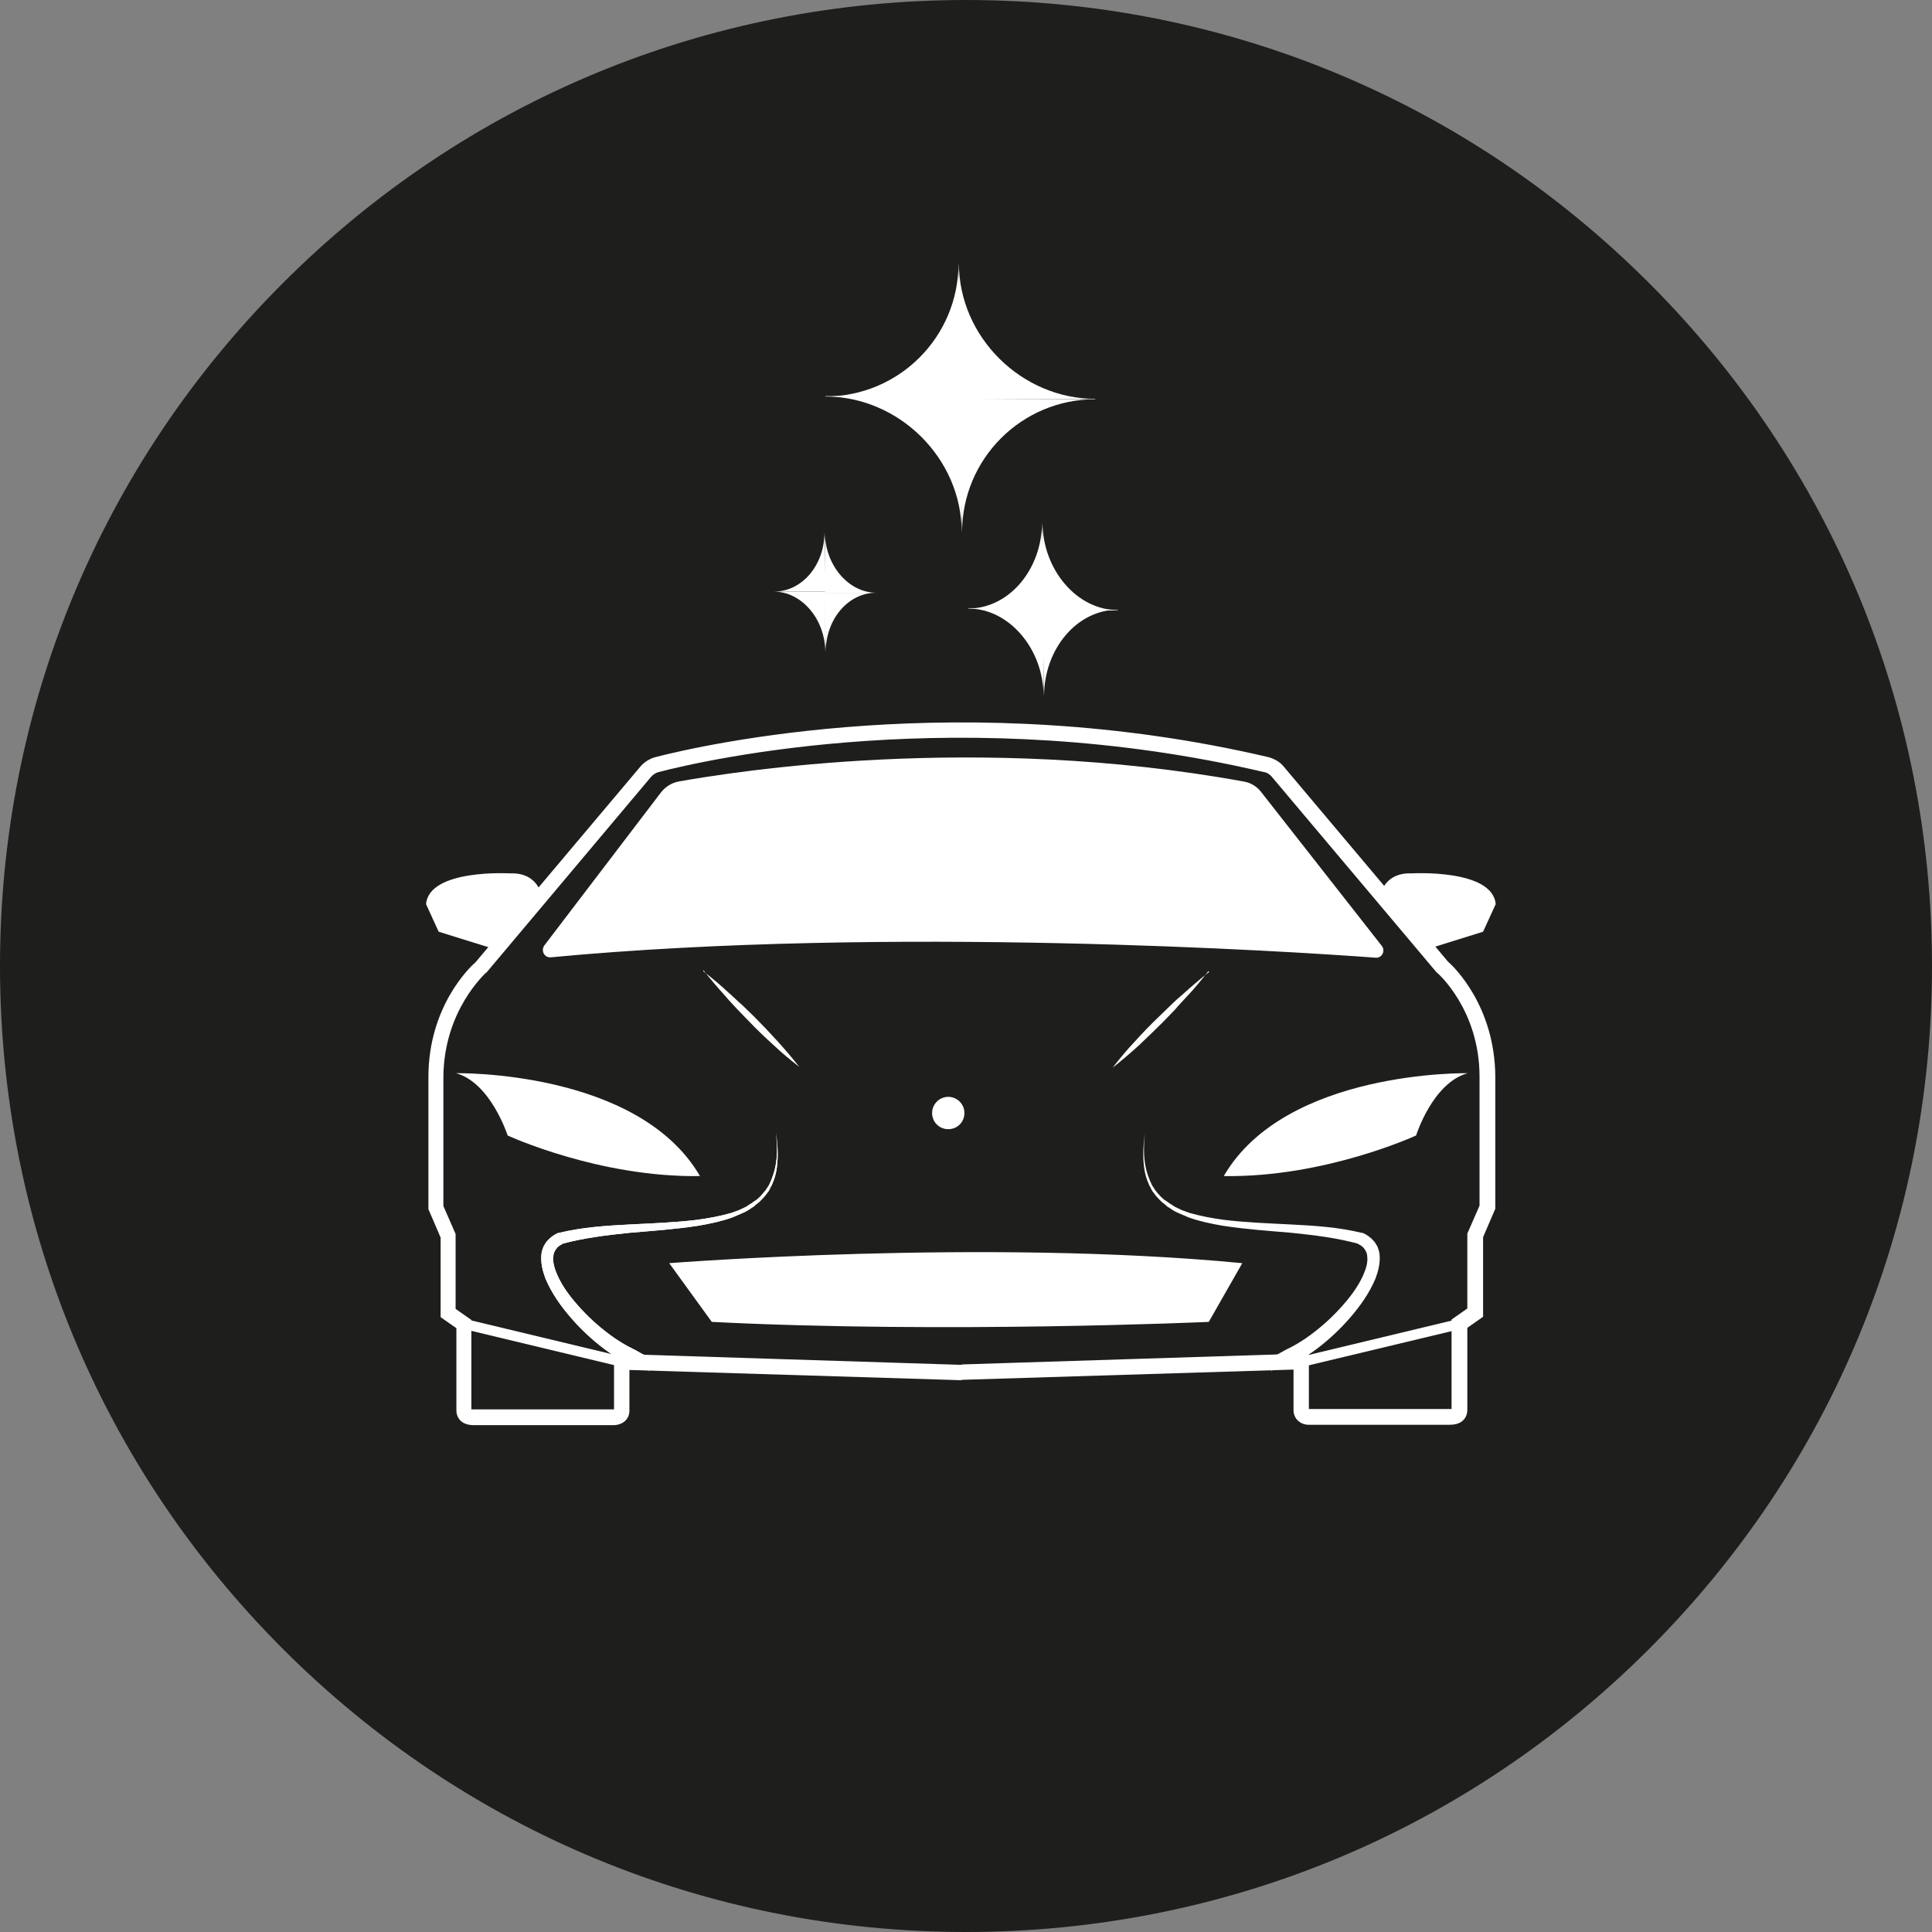 <?xml version="1.0" encoding="UTF-8"?>
<svg id="Ebene_1" xmlns="http://www.w3.org/2000/svg" version="1.1" viewBox="0 0 490.2 490.2">
  <rect x="0" y="0" width="490.2" height="490.2" fill="#808080" stroke="none"/>
  <!-- Generator: Adobe Illustrator 29.3.1, SVG Export Plug-In . SVG Version: 2.1.0 Build 151)  -->
  <defs>
    <style>
      .st0 {
        fill: #fff;
      }

      .st1 {
        fill: #1e1e1c;
      }
    </style>
  </defs>
  <path class="st1" d="M245.1,490.2c-65.4,0-127-25.5-173.3-71.8C25.5,372.1,0,310.5,0,245.1S25.5,118.1,71.8,71.8C118.1,25.5,179.6,0,245.1,0s127,25.5,173.3,71.8c46.3,46.3,71.8,107.8,71.8,173.3s-25.5,127-71.8,173.3c-46.3,46.3-107.8,71.8-173.3,71.8"/>
  <path class="st0" d="M367.5,361.5h-35.5c-1.9,0-3.8-1.4-3.8-3.7v-10.3l-84.2,2.6v-3.9c-.1,0,88.1-2.8,88.1-2.8v14.1h35.5c.3,0,.5,0,.7,0v-22.7l4-2.8v-19l3.1-7.1v-32.7c0-17-10.6-26.3-10.8-26.4l-.2-.2-41.7-49.5c-.5-.6-1.2-1.1-2-1.2-76.3-17.9-141.4-3.2-153.6,0-.7.2-1.4.6-1.9,1.2l-41.8,49.7h-.1c-.1.2-10.7,9.5-10.8,26.5v32.7l3.1,7.1v19l4,2.8v22.7c.1,0,.3,0,.7,0h35.5v-14.1l88.2,2.8v3.9c-.1,0-84.3-2.6-84.3-2.6v10.3c0,2.4-1.9,3.6-3.8,3.7h-35.6c-1.6,0-2.8-.4-3.6-1.3-.7-.8-.9-1.7-.9-2.4v-20.9l-4-2.8v-20.2l-3.1-7.2v-33.5c0-18,10.6-28,12-29.2l41.7-49.5c1-1.2,2.4-2.1,3.9-2.5,12.4-3.2,78.3-18.1,155.5,0,1.5.4,3,1.2,4,2.5l41.6,49.4c1.4,1.2,11.9,11.2,12,29.2v33.5l-3.1,7.2v20.2l-4,2.8v20.9c0,.7-.2,1.6-.9,2.4-.8.9-2,1.3-3.6,1.3"/>
  <path class="st0" d="M119.4,358"/>
  <path class="st0" d="M172.1,198.3c14.2-2.5,75.4-12.4,143.5,0,1.8.3,3.4,1.3,4.5,2.8l30.5,38.9c1,1.3,0,3.1-1.5,3-21.4-1.6-123.5-8.2-209.4-.1-1.6.1-2.5-1.7-1.6-3l29.5-38.7c1.1-1.5,2.8-2.6,4.6-2.9"/>
  <path class="st0" d="M350,228s.6-6.7,8.2-6.4c0,0,20.5-1.2,21.3,7.8l-3.2,7-13.8,4.3-12.5-12.6h0Z"/>
  <path class="st0" d="M137.6,228s-.6-6.7-8.2-6.4c0,0-20.5-1.2-21.3,7.8l3.2,7,13.8,4.3,12.5-12.6h0Z"/>
  <path class="st0" d="M177.6,298.4c-15.7-27-61.9-26.1-61.9-26.1,8.8,2.4,13.1,15.8,13.1,15.8,0,0,23.1,10.7,48.8,10.3"/>
  <path class="st0" d="M310.5,298.4c15.7-27,61.9-26.1,61.9-26.1-8.9,2.4-13.1,15.8-13.1,15.8,0,0-23.1,10.7-48.8,10.3"/>
  <path class="st0" d="M164.7,347.7c-2.3-.4-4.2-1.2-6.1-2.1-1.8-1-3.5-2-5.1-3.2-3.2-2.4-6.1-5.1-8.6-8-2.6-3-4.9-6.2-6.5-10-.7-1.9-1.3-4-1-6.4.1-.6.3-1.2.5-1.7.3-.5.6-1.1,1-1.5.8-.9,1.8-1.6,2.8-2h.1c0,0,.1,0,.1,0,5.8-1.4,11.7-1.8,17.6-2.1,5.8-.3,11.7-.5,17.4-1.2,2.9-.4,5.7-.9,8.5-1.7.7-.2,1.3-.5,2-.7.6-.3,1.3-.6,1.9-.9l.9-.6.5-.3.4-.3.9-.6c.3-.2.5-.5.8-.7.5-.5.9-1.1,1.4-1.6.2-.3.4-.6.6-.9.2-.3.4-.6.5-.9.6-1.3,1.1-2.7,1.4-4.1.6-2.8.5-5.8.2-8.7.4,2.9.6,5.8.2,8.8-.2,1.5-.6,2.9-1.2,4.2-.1.4-.4.6-.5,1-.2.3-.3.7-.6,1-.4.6-.9,1.2-1.4,1.7-.3.3-.5.5-.8.8l-.9.7-.4.4-.5.3-.9.6c-.6.4-1.3.7-2,1-.7.3-1.4.6-2.1.9-2.8,1-5.7,1.6-8.6,2.1-5.8.9-11.7,1.3-17.5,1.8-5.8.6-11.6,1.3-17.1,2.8h.2c-.7.3-1.3.7-1.7,1.3-.2.3-.4.6-.5.9-.1.3-.2.6-.2,1-.2,1.5.3,3.1,1,4.7,1.4,3.2,3.7,6.1,6.2,8.8,2.5,2.7,5.3,5.1,8.3,7.2,1.5,1,3.1,2,4.6,2.7s3.2,2,4.7,2.1l-.6,3.8h0Z"/>
  <path class="st0" d="M164.7,347.7c-2.3-.4-4.2-1.2-6.1-2.1-1.8-1-3.5-2-5.1-3.2-3.2-2.4-6.1-5.1-8.6-8-2.6-3-4.9-6.2-6.5-10-.7-1.9-1.3-4-1-6.4.1-.6.3-1.2.5-1.7.3-.5.6-1.1,1-1.5.8-.9,1.8-1.6,2.8-2h.1c0,0,.1,0,.1,0,5.8-1.4,11.7-1.8,17.6-2.1,5.8-.3,11.7-.5,17.4-1.2,2.9-.4,5.7-.9,8.5-1.7.7-.2,1.3-.5,2-.7.6-.3,1.3-.6,1.9-.9l.9-.6.5-.3.4-.3.9-.6c.3-.2.5-.5.8-.7.5-.5.9-1.1,1.4-1.6.2-.3.4-.6.6-.9.2-.3.4-.6.5-.9.6-1.3,1.1-2.7,1.4-4.1.6-2.8.5-5.8.2-8.7.4,2.9.6,5.8.2,8.8-.2,1.5-.6,2.9-1.2,4.2-.1.4-.4.6-.5,1-.2.3-.3.7-.6,1-.4.6-.9,1.2-1.4,1.7-.3.3-.5.5-.8.8l-.9.7-.4.4-.5.3-.9.6c-.6.4-1.3.7-2,1-.7.3-1.4.6-2.1.9-2.8,1-5.7,1.6-8.6,2.1-5.8.9-11.7,1.3-17.5,1.8-5.8.6-11.6,1.3-17.1,2.8h.2c-.7.3-1.3.7-1.7,1.3-.2.3-.4.6-.5.9-.1.3-.2.6-.2,1-.2,1.5.3,3.1,1,4.7,1.4,3.2,3.7,6.1,6.2,8.8,2.5,2.7,5.3,5.1,8.3,7.2,1.5,1,3.1,2,4.6,2.7s3.2,2,4.7,2.1l-.6,3.8h0Z"/>
  <path class="st0" d="M322.7,347.7c2.3-.4,4.2-1.2,6.1-2.1,1.8-1,3.5-2,5.1-3.2,3.2-2.4,6.1-5.1,8.6-8,2.6-3,4.9-6.2,6.5-10,.7-1.9,1.3-4,1-6.4-.1-.6-.3-1.2-.5-1.7-.3-.5-.6-1.1-1-1.5-.8-.9-1.8-1.6-2.8-2h-.1c0,0-.1,0-.1,0-5.8-1.4-11.7-1.8-17.6-2.1-5.8-.3-11.7-.5-17.4-1.2-2.9-.4-5.7-.9-8.5-1.7-.7-.2-1.3-.5-2-.7-.6-.3-1.3-.6-1.9-.9l-.9-.6-.5-.3-.4-.3-.9-.6c-.3-.2-.5-.5-.8-.7-.5-.5-1-1.1-1.4-1.6-.2-.3-.4-.6-.6-.9-.2-.3-.4-.6-.5-.9-.6-1.3-1.1-2.7-1.4-4.1-.6-2.8-.5-5.8-.2-8.7-.4,2.9-.6,5.8-.2,8.8.2,1.5.6,2.9,1.2,4.2.1.4.4.6.5,1,.2.3.3.7.6,1,.4.6.9,1.2,1.4,1.7.3.3.5.5.8.8l.9.7.4.4.5.3.9.6c.6.4,1.3.7,2,1,.7.3,1.4.6,2.1.9,2.8,1,5.7,1.6,8.6,2.1,5.8.9,11.7,1.3,17.5,1.8,5.8.6,11.6,1.3,17,2.8h-.2c.7.3,1.3.7,1.7,1.3.2.3.4.6.5.9.1.3.2.6.2,1,.2,1.5-.3,3.1-1,4.7-1.4,3.2-3.7,6.1-6.2,8.8-2.5,2.7-5.3,5.1-8.3,7.2-1.5,1-3.1,2-4.6,2.7s-3.2,2-4.7,2.1l.6,3.8h0Z"/>
  <path class="st0" d="M169.8,320.5s79.9-6.3,145.4,0l-8.5,14.9s-66.8,3-126.1,0l-10.8-14.9h0Z"/>
  <polygon class="st0" points="117.2 337.1 157.2 346.7 157.8 344.2 117.8 334.6 117.2 337.1"/>
  <polygon class="st0" points="330.3 344.2 330.9 346.7 371 337.1 370.3 334.6 330.3 344.2"/>
  <path class="st0" d="M178.4,246.4c2.3,1.8,4.5,3.6,6.6,5.6,1.1.9,2.1,2,3.2,2.9l3.1,3c2,2,4,4.1,5.9,6.2,1.9,2.1,3.8,4.3,5.6,6.6-2.3-1.8-4.5-3.6-6.6-5.6-2.1-1.9-4.2-3.9-6.2-6l-3-3.1c-1-1.1-2-2.1-2.9-3.2-1.9-2.1-3.8-4.3-5.6-6.6"/>
  <path class="st0" d="M306.6,246.4c-1.8,2.3-3.6,4.5-5.6,6.6-1,1.1-2,2.1-2.9,3.2l-3,3.1c-2,2-4.1,4-6.2,6-2.1,1.9-4.3,3.8-6.6,5.6,1.8-2.3,3.6-4.5,5.6-6.6,1.9-2.1,3.9-4.2,6-6.2l3.1-3c1-1,2.1-2,3.2-2.9,2.1-1.9,4.3-3.8,6.6-5.6"/>
  <path class="st0" d="M244.7,282.4c0,2.3-1.8,4.1-4.1,4.1s-4.1-1.8-4.1-4.1,1.9-4.1,4.1-4.1,4.1,1.8,4.1,4.1"/>
  <path class="st0" d="M244.1,135.1c0-18.7,15.1-33.8,33.8-33.8h-34.6l.8,33.8Z"/>
  <path class="st0" d="M277.9,101.2c-18.7,0-34.6-15.7-34.6-34.4v34.6s34.6-.2,34.6-.1Z"/>
  <path class="st0" d="M243.2,66.8c0,18.7-15.1,33.8-33.8,33.8h34.6l-.8-33.8h0Z"/>
  <path class="st0" d="M209.4,100.6c18.7,0,34.6,15.7,34.6,34.4v-34.6s-34.6.2-34.6.1Z"/>
  <path class="st0" d="M264.9,176.7c0-12.1,8.4-22,18.7-22h-19.1l.4,22h0Z"/>
  <path class="st0" d="M283.6,154.8c-10.3,0-19.1-10.2-19.1-22.4v22.5h19.1q0-.1,0,0Z"/>
  <path class="st0" d="M264.4,132.4c0,12.1-8.4,22-18.7,22h19.1l-.4-22h0Z"/>
  <path class="st0" d="M245.7,154.4c10.3,0,19.1,10.2,19.1,22.4v-22.5h-19.1q0,.1,0,.1Z"/>
  <path class="st0" d="M209.5,165.5c0-8.4,5.7-15.1,12.8-15.1h-13.1l.3,15.1Z"/>
  <path class="st0" d="M222.4,150.4c-7.1,0-13.1-7-13.1-15.4v15.4h13.1Z"/>
  <path class="st0" d="M209.2,135c0,8.4-5.7,15.1-12.8,15.1h13.1l-.3-15.1Z"/>
  <path class="st0" d="M196.3,150.1c7.1,0,13.1,7,13.1,15.4v-15.4h-13.1Z"/>
</svg>
